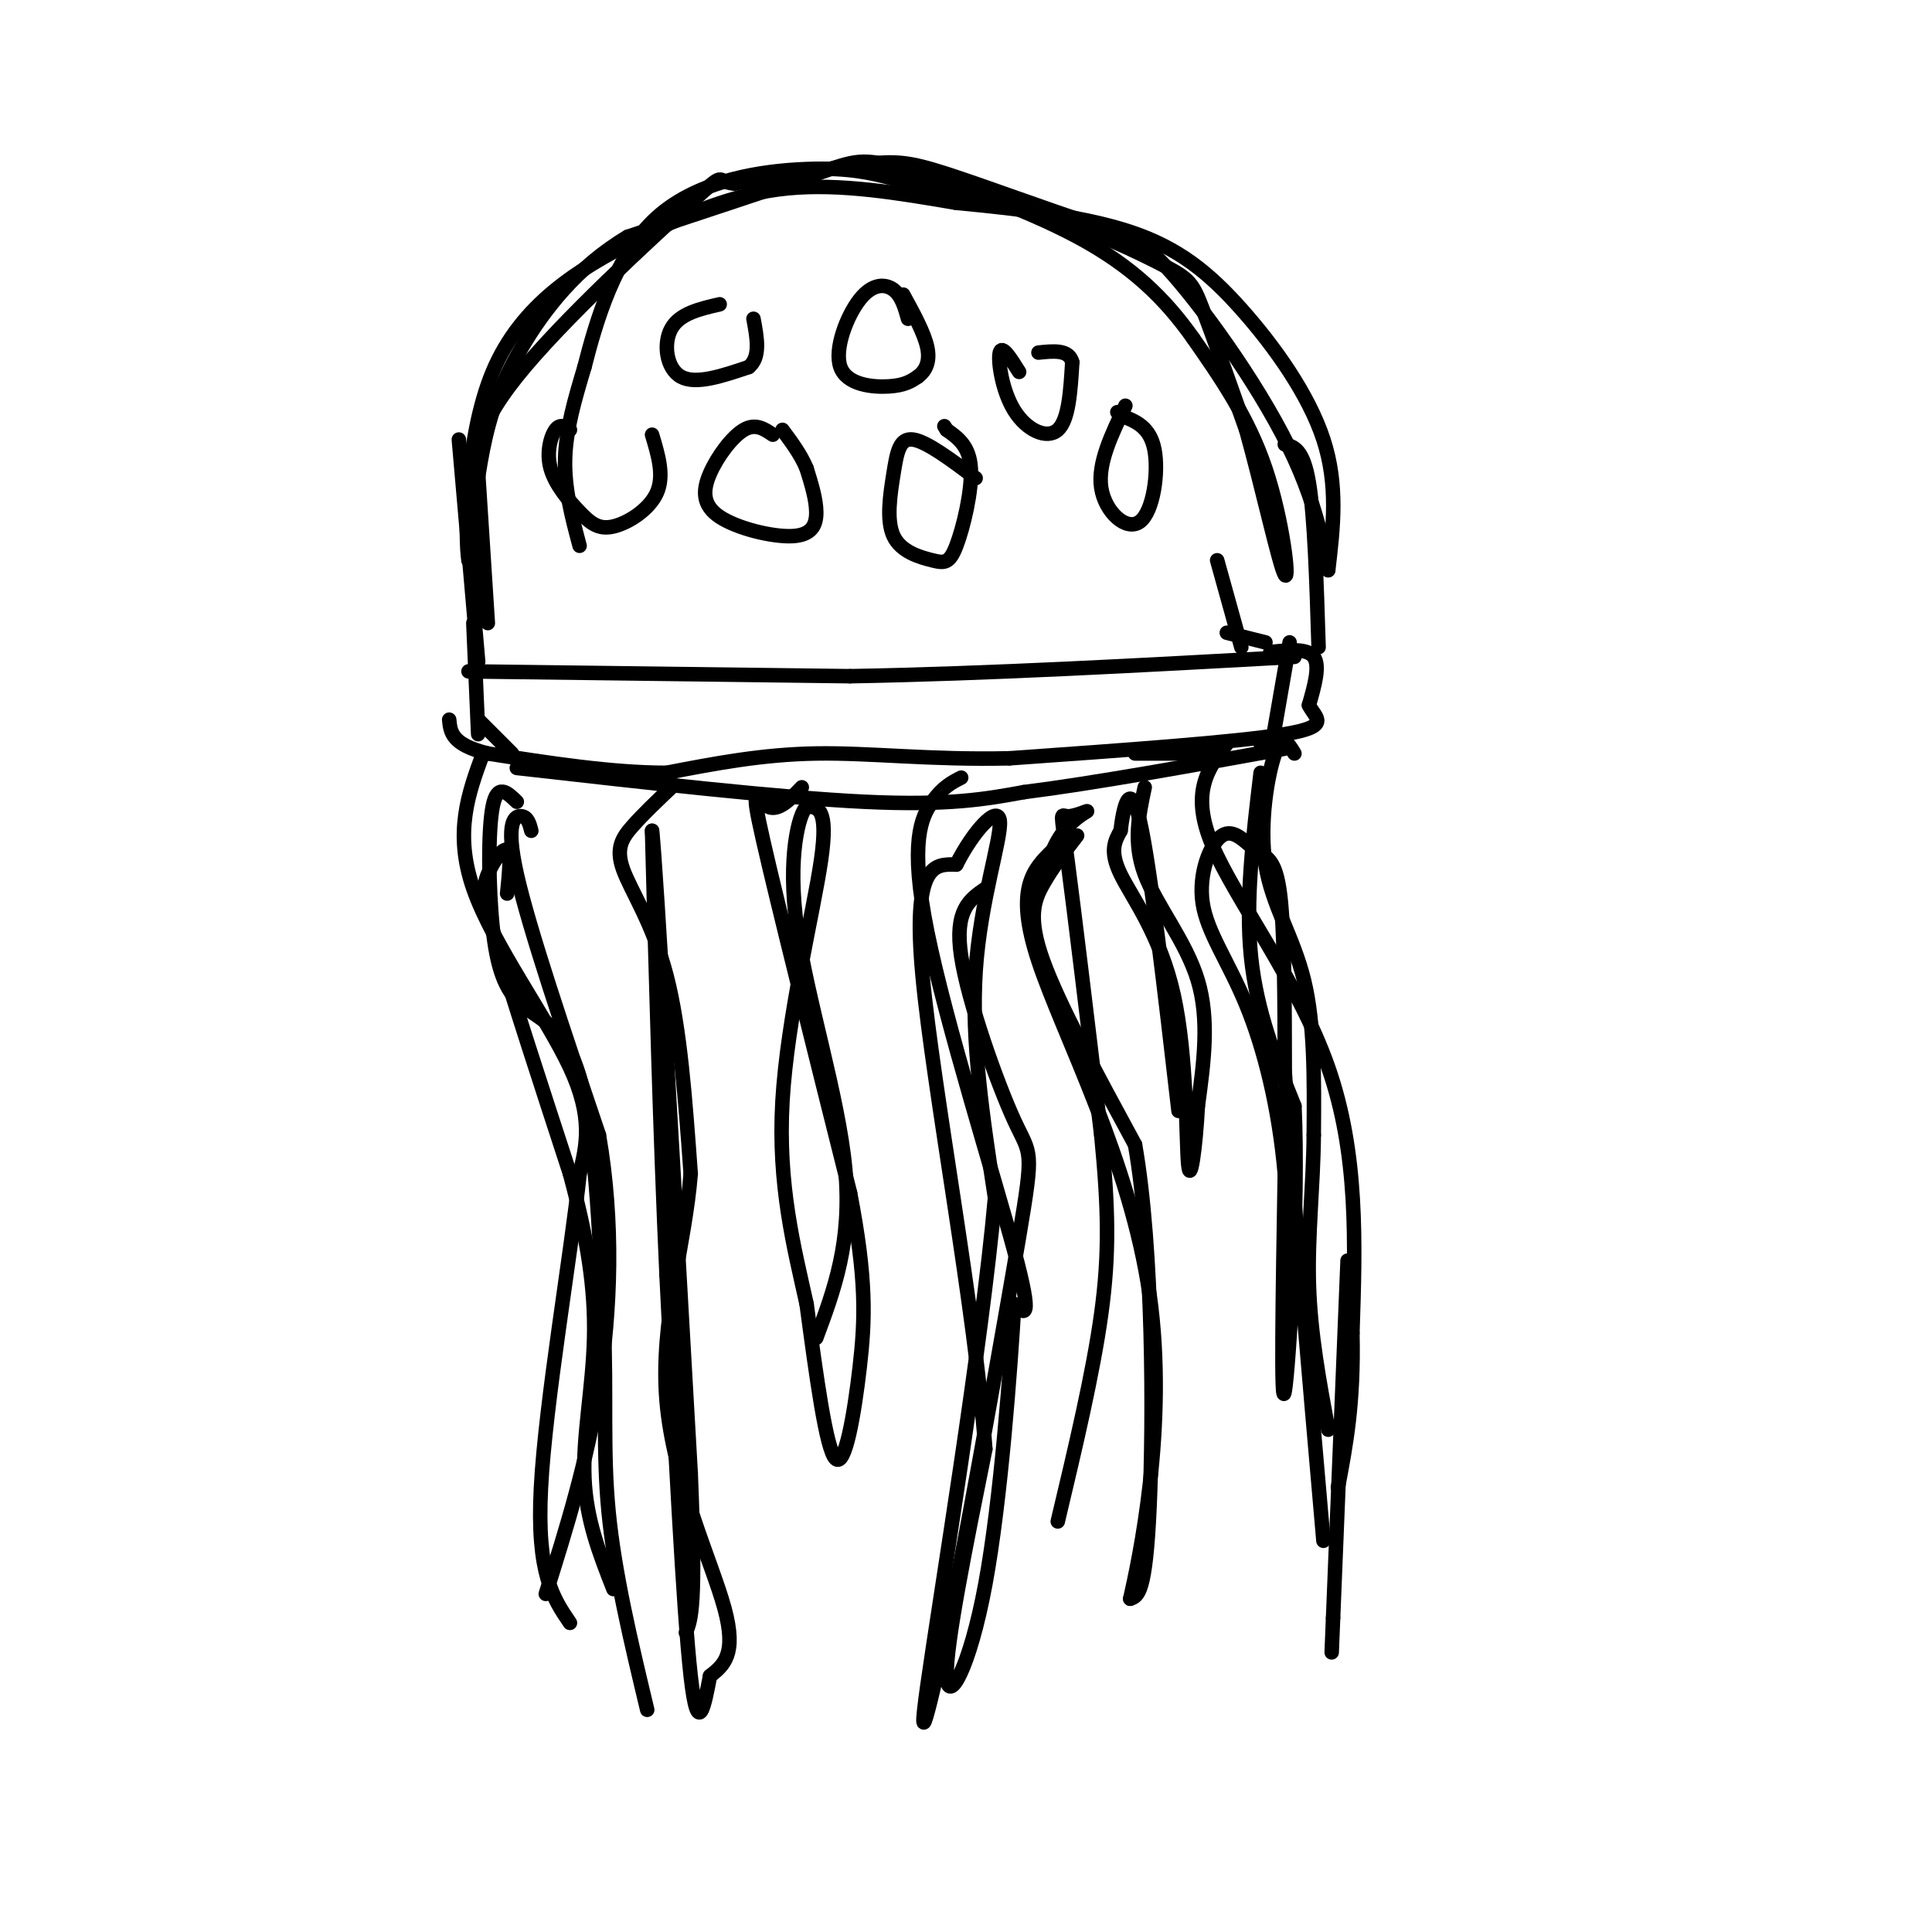 <svg viewBox='0 0 400 400' version='1.1' xmlns='http://www.w3.org/2000/svg' xmlns:xlink='http://www.w3.org/1999/xlink'><g fill='none' stroke='rgb(0,0,0)' stroke-width='3' stroke-linecap='round' stroke-linejoin='round'><path d='M120,113c-1.583,-5.917 -3.167,-11.833 -3,-18c0.167,-6.167 2.083,-12.583 4,-19'/><path d='M121,76c2.381,-9.333 6.333,-23.167 15,-31c8.667,-7.833 22.048,-9.667 31,-10c8.952,-0.333 13.476,0.833 18,2'/><path d='M185,37c8.102,1.292 19.357,3.522 30,7c10.643,3.478 20.673,8.206 26,11c5.327,2.794 5.951,3.656 8,9c2.049,5.344 5.525,15.172 9,25'/><path d='M258,89c3.262,11.643 6.917,28.250 8,30c1.083,1.750 -0.405,-11.357 -4,-22c-3.595,-10.643 -9.298,-18.821 -15,-27'/><path d='M247,70c-5.737,-8.110 -12.579,-14.885 -24,-21c-11.421,-6.115 -27.421,-11.569 -36,-14c-8.579,-2.431 -9.737,-1.837 -18,1c-8.263,2.837 -23.632,7.919 -39,13'/><path d='M130,49c-10.571,6.238 -17.500,15.333 -22,23c-4.500,7.667 -6.571,13.905 -8,21c-1.429,7.095 -2.214,15.048 -3,23'/><path d='M97,116c-0.691,-3.823 -0.917,-24.880 5,-39c5.917,-14.120 17.978,-21.301 29,-27c11.022,-5.699 21.006,-9.914 32,-11c10.994,-1.086 22.997,0.957 35,3'/><path d='M198,42c12.442,1.198 26.046,2.692 36,6c9.954,3.308 16.257,8.429 23,16c6.743,7.571 13.927,17.592 17,27c3.073,9.408 2.037,18.204 1,27'/><path d='M275,118c-0.093,1.135 -0.827,-9.527 -7,-23c-6.173,-13.473 -17.787,-29.757 -25,-38c-7.213,-8.243 -10.026,-8.447 -18,-11c-7.974,-2.553 -21.108,-7.457 -29,-10c-7.892,-2.543 -10.540,-2.727 -17,-2c-6.460,0.727 -16.730,2.363 -27,4'/><path d='M152,38c-4.179,-0.333 -1.125,-3.167 -9,4c-7.875,7.167 -26.679,24.333 -36,36c-9.321,11.667 -9.161,17.833 -9,24'/><path d='M98,102c-1.333,7.167 -0.167,13.083 1,19'/><path d='M95,91c0.000,0.000 4.000,46.000 4,46'/><path d='M99,98c0.000,0.000 2.000,31.000 2,31'/><path d='M266,92c1.917,0.500 3.833,1.000 5,8c1.167,7.000 1.583,20.500 2,34'/><path d='M252,116c0.000,0.000 5.000,18.000 5,18'/><path d='M97,139c0.000,0.000 79.000,1.000 79,1'/><path d='M176,140c28.500,-0.500 60.250,-2.250 92,-4'/><path d='M254,131c0.000,0.000 8.000,2.000 8,2'/><path d='M263,135c3.833,-0.417 7.667,-0.833 9,1c1.333,1.833 0.167,5.917 -1,10'/><path d='M271,146c1.267,2.667 4.933,4.333 -5,6c-9.933,1.667 -33.467,3.333 -57,5'/><path d='M209,157c-16.378,0.378 -28.822,-1.178 -40,-1c-11.178,0.178 -21.089,2.089 -31,4'/><path d='M138,160c-11.333,0.000 -24.167,-2.000 -37,-4'/><path d='M101,156c-7.500,-1.833 -7.750,-4.417 -8,-7'/><path d='M98,129c0.000,0.000 1.000,23.000 1,23'/><path d='M99,149c0.000,0.000 7.000,7.000 7,7'/><path d='M107,159c27.250,3.083 54.500,6.167 72,7c17.500,0.833 25.250,-0.583 33,-2'/><path d='M212,164c14.500,-1.833 34.250,-5.417 54,-9'/><path d='M235,156c0.000,0.000 16.000,0.000 16,0'/><path d='M267,133c0.000,0.000 -4.000,23.000 -4,23'/><path d='M261,154c0.000,0.000 0.100,0.100 0.1,0.1'/><path d='M149,63c-4.133,0.956 -8.267,1.911 -10,5c-1.733,3.089 -1.067,8.311 2,10c3.067,1.689 8.533,-0.156 14,-2'/><path d='M155,76c2.500,-2.000 1.750,-6.000 1,-10'/><path d='M188,66c-0.667,-2.373 -1.333,-4.746 -3,-6c-1.667,-1.254 -4.333,-1.388 -7,2c-2.667,3.388 -5.333,10.297 -4,14c1.333,3.703 6.667,4.201 10,4c3.333,-0.201 4.667,-1.100 6,-2'/><path d='M190,78c1.600,-1.156 2.600,-3.044 2,-6c-0.600,-2.956 -2.800,-6.978 -5,-11'/><path d='M211,77c-1.780,-2.845 -3.560,-5.690 -4,-4c-0.440,1.690 0.458,7.917 3,12c2.542,4.083 6.726,6.024 9,4c2.274,-2.024 2.637,-8.012 3,-14'/><path d='M222,75c-0.667,-2.667 -3.833,-2.333 -7,-2'/><path d='M160,90c-1.793,-1.208 -3.585,-2.416 -6,-1c-2.415,1.416 -5.451,5.457 -7,9c-1.549,3.543 -1.611,6.589 2,9c3.611,2.411 10.895,4.188 15,4c4.105,-0.188 5.030,-2.339 5,-5c-0.030,-2.661 -1.015,-5.830 -2,-9'/><path d='M167,97c-1.167,-2.833 -3.083,-5.417 -5,-8'/><path d='M202,99c-5.098,-3.818 -10.196,-7.637 -13,-8c-2.804,-0.363 -3.315,2.729 -4,7c-0.685,4.271 -1.546,9.722 0,13c1.546,3.278 5.497,4.384 8,5c2.503,0.616 3.559,0.743 5,-3c1.441,-3.743 3.269,-11.355 3,-16c-0.269,-4.645 -2.634,-6.322 -5,-8'/><path d='M196,89c-0.833,-1.333 -0.417,-0.667 0,0'/><path d='M233,84c-2.887,5.988 -5.774,11.976 -5,17c0.774,5.024 5.208,9.083 8,7c2.792,-2.083 3.940,-10.310 3,-15c-0.940,-4.690 -3.970,-5.845 -7,-7'/><path d='M232,86c-1.167,-1.167 -0.583,-0.583 0,0'/><path d='M118,89c-1.010,-0.667 -2.020,-1.334 -3,0c-0.980,1.334 -1.931,4.670 -1,8c0.931,3.330 3.744,6.656 6,9c2.256,2.344 3.953,3.708 7,3c3.047,-0.708 7.442,-3.488 9,-7c1.558,-3.512 0.279,-7.756 -1,-12'/><path d='M100,156c-3.022,8.200 -6.044,16.400 -2,28c4.044,11.600 15.156,26.600 20,37c4.844,10.400 3.422,16.200 2,22'/><path d='M120,243c-1.733,16.622 -7.067,47.178 -8,65c-0.933,17.822 2.533,22.911 6,28'/><path d='M110,172c-0.356,-1.400 -0.711,-2.800 -2,-3c-1.289,-0.200 -3.511,0.800 -1,12c2.511,11.200 9.756,32.600 17,54'/><path d='M124,235c3.133,18.044 2.467,36.156 0,52c-2.467,15.844 -6.733,29.422 -11,43'/><path d='M105,185c0.423,-4.202 0.845,-8.405 0,-9c-0.845,-0.595 -2.958,2.417 -4,5c-1.042,2.583 -1.012,4.738 2,15c3.012,10.262 9.006,28.631 15,47'/><path d='M118,243c3.643,13.512 5.250,23.792 5,34c-0.250,10.208 -2.357,20.345 -2,29c0.357,8.655 3.179,15.827 6,23'/><path d='M107,166c-2.019,-1.962 -4.038,-3.923 -5,1c-0.962,4.923 -0.866,16.732 0,25c0.866,8.268 2.502,12.995 6,16c3.498,3.005 8.856,4.287 12,15c3.144,10.713 4.072,30.856 5,51'/><path d='M125,274c0.644,14.778 -0.244,26.222 1,39c1.244,12.778 4.622,26.889 8,41'/><path d='M139,163c-2.917,2.774 -5.833,5.548 -8,8c-2.167,2.452 -3.583,4.583 -2,9c1.583,4.417 6.167,11.119 9,22c2.833,10.881 3.917,25.940 5,41'/><path d='M143,243c-1.107,14.583 -6.375,30.542 -5,47c1.375,16.458 9.393,33.417 12,43c2.607,9.583 -0.196,11.792 -3,14'/><path d='M147,347c-1.133,5.867 -2.467,13.533 -4,0c-1.533,-13.533 -3.267,-48.267 -5,-83'/><path d='M138,264c-1.333,-29.167 -2.167,-60.583 -3,-92'/><path d='M135,172c0.833,6.833 4.417,69.917 8,133'/><path d='M143,305c1.167,27.667 0.083,30.333 -1,33'/><path d='M166,163c-2.444,2.533 -4.889,5.067 -7,4c-2.111,-1.067 -3.889,-5.733 -1,7c2.889,12.733 10.444,42.867 18,73'/><path d='M176,247c3.464,17.929 3.125,26.250 2,36c-1.125,9.750 -3.036,20.929 -5,19c-1.964,-1.929 -3.982,-16.964 -6,-32'/><path d='M167,270c-2.571,-11.607 -6.000,-24.625 -5,-42c1.000,-17.375 6.429,-39.107 8,-50c1.571,-10.893 -0.714,-10.946 -3,-11'/><path d='M167,167c-1.583,1.393 -4.042,10.375 -2,25c2.042,14.625 8.583,34.893 10,50c1.417,15.107 -2.292,25.054 -6,35'/><path d='M199,161c-1.887,0.958 -3.774,1.917 -6,5c-2.226,3.083 -4.792,8.292 -1,27c3.792,18.708 13.940,50.917 18,66c4.060,15.083 2.030,13.042 0,11'/><path d='M210,270c-0.786,13.131 -2.750,40.458 -6,58c-3.250,17.542 -7.786,25.298 -8,19c-0.214,-6.298 3.893,-26.649 8,-47'/><path d='M204,300c-1.956,-28.067 -10.844,-74.733 -13,-98c-2.156,-23.267 2.422,-23.133 7,-23'/><path d='M198,179c3.464,-6.881 8.625,-12.583 9,-9c0.375,3.583 -4.036,16.452 -5,31c-0.964,14.548 1.518,30.774 4,47'/><path d='M206,248c-2.711,30.467 -11.489,83.133 -14,101c-2.511,17.867 1.244,0.933 5,-16'/><path d='M197,333c3.813,-18.957 10.847,-58.349 14,-77c3.153,-18.651 2.426,-16.560 -1,-24c-3.426,-7.440 -9.550,-24.411 -11,-34c-1.450,-9.589 1.775,-11.794 5,-14'/><path d='M223,173c-2.533,3.289 -5.067,6.578 -7,10c-1.933,3.422 -3.267,6.978 0,16c3.267,9.022 11.133,23.511 19,38'/><path d='M235,237c3.800,21.733 3.800,57.067 3,75c-0.800,17.933 -2.400,18.467 -4,19'/><path d='M234,331c1.690,-7.476 7.917,-35.667 4,-63c-3.917,-27.333 -17.976,-53.810 -23,-69c-5.024,-15.190 -1.012,-19.095 3,-23'/><path d='M218,176c2.270,-5.469 6.443,-7.641 7,-8c0.557,-0.359 -2.504,1.096 -4,1c-1.496,-0.096 -1.427,-1.742 0,9c1.427,10.742 4.214,33.871 7,57'/><path d='M228,235c1.489,15.178 1.711,24.622 0,37c-1.711,12.378 -5.356,27.689 -9,43'/><path d='M237,163c-1.222,5.733 -2.444,11.467 0,18c2.444,6.533 8.556,13.867 11,22c2.444,8.133 1.222,17.067 0,26'/><path d='M248,229c-0.447,8.491 -1.563,16.719 -2,12c-0.437,-4.719 -0.195,-22.386 -3,-35c-2.805,-12.614 -8.659,-20.175 -11,-25c-2.341,-4.825 -1.171,-6.912 0,-9'/><path d='M232,172c0.533,-4.511 1.867,-11.289 4,-2c2.133,9.289 5.067,34.644 8,60'/><path d='M261,160c-1.583,13.250 -3.167,26.500 -2,38c1.167,11.500 5.083,21.250 9,31'/><path d='M268,229c0.956,19.933 -1.156,54.267 -2,59c-0.844,4.733 -0.422,-20.133 0,-45'/><path d='M266,243c-1.226,-13.853 -4.290,-25.987 -8,-35c-3.710,-9.013 -8.066,-14.907 -9,-21c-0.934,-6.093 1.554,-12.386 4,-14c2.446,-1.614 4.851,1.450 7,3c2.149,1.550 4.043,1.586 5,9c0.957,7.414 0.979,22.207 1,37'/><path d='M266,222c1.500,22.333 4.750,59.667 8,97'/><path d='M254,154c-3.822,4.978 -7.644,9.956 -3,21c4.644,11.044 17.756,28.156 24,46c6.244,17.844 5.622,36.422 5,55'/><path d='M280,276c0.333,14.500 -1.333,23.250 -3,32'/><path d='M268,156c-1.238,-2.077 -2.476,-4.155 -4,0c-1.524,4.155 -3.333,14.542 -2,23c1.333,8.458 5.810,14.988 8,24c2.190,9.012 2.095,20.506 2,32'/><path d='M272,235c-0.089,10.533 -1.311,20.867 -1,31c0.311,10.133 2.156,20.067 4,30'/><path d='M279,261c0.000,0.000 -3.000,74.000 -3,74'/><path d='M276,335c-0.500,12.333 -0.250,6.167 0,0'/></g>
</svg>